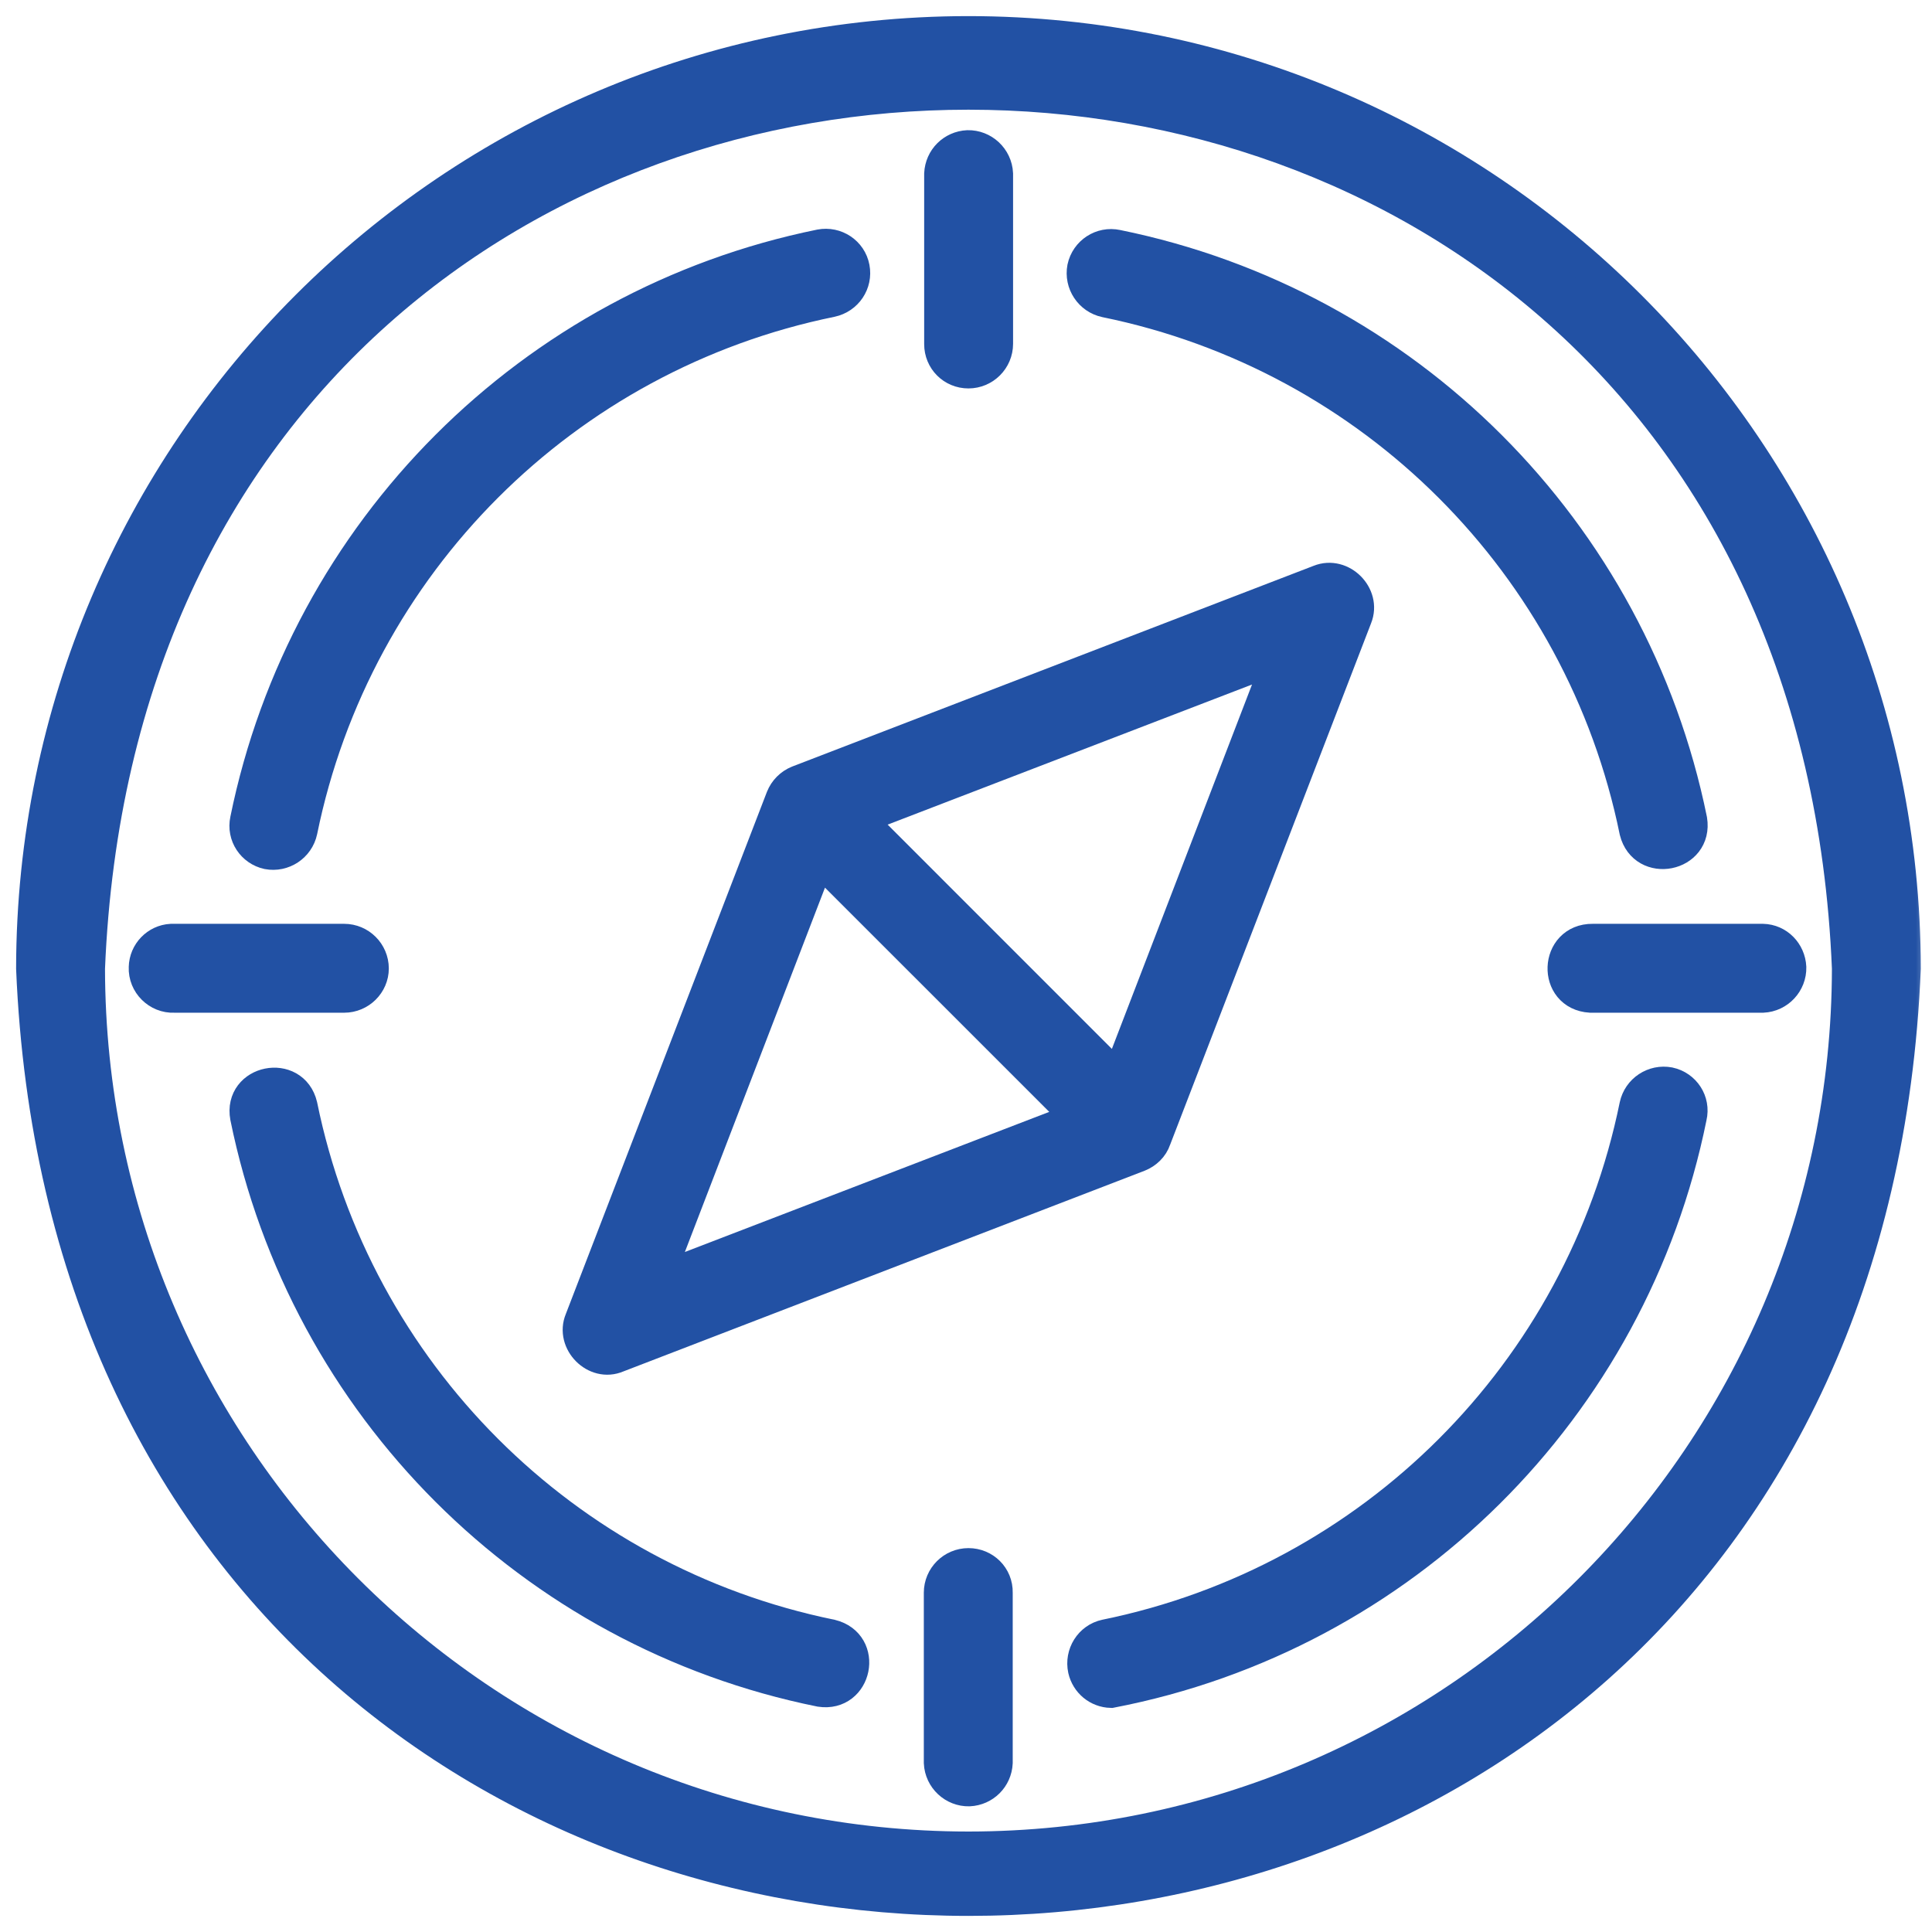 <?xml version="1.0" encoding="UTF-8"?>
<svg xmlns="http://www.w3.org/2000/svg" width="60" height="60" viewBox="0 0 60 60" fill="none">
  <mask id="mask0_179_1797" style="mask-type:alpha" maskUnits="userSpaceOnUse" x="0" y="0" width="60" height="60">
    <rect width="60" height="60" fill="#D9D9D9"></rect>
  </mask>
  <g mask="url(#mask0_179_1797)">
    <path d="M30.076 1C46.125 1.011 59.13 14.016 59.152 30.076C57.562 68.636 2.602 68.647 1 30.076C1.023 14.016 14.028 1.011 30.076 1ZM57.392 30.076C55.892 -6.144 4.26 -6.155 2.761 30.076C2.784 45.148 14.993 57.368 30.076 57.38C45.159 57.368 57.369 45.148 57.392 30.076Z" fill="#2251A4"></path>
    <path d="M30.076 1C46.125 1.011 59.13 14.016 59.152 30.076C57.562 68.636 2.602 68.647 1 30.076C1.023 14.016 14.028 1.011 30.076 1ZM57.392 30.076C55.892 -6.144 4.26 -6.155 2.761 30.076C2.784 45.148 14.993 57.368 30.076 57.38C45.159 57.368 57.369 45.148 57.392 30.076Z" stroke="#2251A4"></path>
    <path d="M25.476 7.621C25.953 7.53 26.419 7.837 26.509 8.314C26.6 8.791 26.294 9.245 25.817 9.348C17.526 11.04 11.051 17.515 9.359 25.806C9.257 26.282 8.791 26.589 8.314 26.498C7.849 26.396 7.542 25.942 7.644 25.465C9.473 16.481 16.492 9.45 25.476 7.621Z" fill="#2251A4"></path>
    <path d="M25.476 7.621C25.953 7.53 26.419 7.837 26.509 8.314C26.6 8.791 26.294 9.245 25.817 9.348C17.526 11.04 11.051 17.515 9.359 25.806C9.257 26.282 8.791 26.589 8.314 26.498C7.849 26.396 7.542 25.942 7.644 25.465C9.473 16.481 16.492 9.45 25.476 7.621Z" stroke="#2251A4"></path>
    <path d="M7.645 34.688C7.44 33.563 9.098 33.234 9.359 34.335C11.052 42.626 17.525 49.1 25.816 50.793C26.918 51.066 26.589 52.678 25.477 52.508C16.493 50.691 9.473 43.671 7.645 34.688Z" fill="#2251A4"></path>
    <path d="M7.645 34.688C7.44 33.563 9.098 33.234 9.359 34.335C11.052 42.626 17.525 49.1 25.816 50.793C26.918 51.066 26.589 52.678 25.477 52.508C16.493 50.691 9.473 43.671 7.645 34.688Z" stroke="#2251A4"></path>
    <path d="M50.792 34.335C50.894 33.858 51.36 33.551 51.837 33.642C52.314 33.744 52.62 34.21 52.507 34.687C50.678 43.739 43.569 50.792 34.505 52.541C34.096 52.53 33.756 52.246 33.665 51.849C33.563 51.372 33.858 50.895 34.335 50.792C42.626 49.1 49.1 42.627 50.792 34.335Z" fill="#2251A4"></path>
    <path d="M50.792 34.335C50.894 33.858 51.36 33.551 51.837 33.642C52.314 33.744 52.62 34.21 52.507 34.687C50.678 43.739 43.569 50.792 34.505 52.541C34.096 52.53 33.756 52.246 33.665 51.849C33.563 51.372 33.858 50.895 34.335 50.792C42.626 49.1 49.1 42.627 50.792 34.335Z" stroke="#2251A4"></path>
    <path d="M33.642 8.314C33.744 7.838 34.21 7.531 34.687 7.633C43.671 9.461 50.69 16.481 52.519 25.465C52.701 26.589 51.065 26.907 50.792 25.816C49.1 17.526 42.626 11.052 34.335 9.359C33.858 9.257 33.551 8.791 33.642 8.314Z" fill="#2251A4"></path>
    <path d="M33.642 8.314C33.744 7.838 34.21 7.531 34.687 7.633C43.671 9.461 50.69 16.481 52.519 25.465C52.701 26.589 51.065 26.907 50.792 25.816C49.1 17.526 42.626 11.052 34.335 9.359C33.858 9.257 33.551 8.791 33.642 8.314Z" stroke="#2251A4"></path>
    <path d="M40.979 18.037C41.661 17.764 42.388 18.491 42.115 19.172L35.869 35.38C35.789 35.619 35.596 35.8 35.369 35.891L19.173 42.127C18.491 42.422 17.753 41.672 18.037 40.991L24.284 24.772C24.375 24.545 24.556 24.363 24.783 24.272L40.979 18.037ZM20.399 39.752L33.483 34.721L25.43 26.669L20.399 39.752ZM26.669 25.419L34.721 33.472L39.753 20.388L26.669 25.419Z" fill="#2251A4"></path>
    <path d="M40.979 18.037C41.661 17.764 42.388 18.491 42.115 19.172L35.869 35.38C35.789 35.619 35.596 35.8 35.369 35.891L19.173 42.127C18.491 42.422 17.753 41.672 18.037 40.991L24.284 24.772C24.375 24.545 24.556 24.363 24.783 24.272L40.979 18.037ZM20.399 39.752L33.483 34.721L25.43 26.669L20.399 39.752ZM26.669 25.419L34.721 33.472L39.753 20.388L26.669 25.419Z" stroke="#2251A4"></path>
    <path d="M10.688 29.19C11.176 29.19 11.574 29.587 11.575 30.076C11.575 30.553 11.176 30.951 10.688 30.951H5.406C4.907 30.973 4.476 30.552 4.498 30.041C4.509 29.584 4.869 29.215 5.317 29.19H10.688Z" fill="#2251A4"></path>
    <path d="M10.688 29.19C11.176 29.19 11.574 29.587 11.575 30.076C11.575 30.553 11.176 30.951 10.688 30.951H5.406C4.907 30.973 4.476 30.552 4.498 30.041C4.509 29.584 4.869 29.215 5.317 29.19H10.688Z" stroke="#2251A4"></path>
    <path d="M54.746 29.19C55.211 29.201 55.574 29.576 55.597 30.041C55.608 30.518 55.234 30.928 54.746 30.951H49.396C48.238 30.883 48.305 29.179 49.463 29.19H54.746Z" fill="#2251A4"></path>
    <path d="M54.746 29.19C55.211 29.201 55.574 29.576 55.597 30.041C55.608 30.518 55.234 30.928 54.746 30.951H49.396C48.238 30.883 48.305 29.179 49.463 29.19H54.746Z" stroke="#2251A4"></path>
    <path d="M30.076 48.578C30.564 48.578 30.962 48.964 30.951 49.463V54.745C30.928 55.21 30.564 55.575 30.098 55.597C29.622 55.608 29.213 55.233 29.19 54.745V49.463C29.19 48.975 29.588 48.578 30.076 48.578Z" fill="#2251A4"></path>
    <path d="M30.076 48.578C30.564 48.578 30.962 48.964 30.951 49.463V54.745C30.928 55.21 30.564 55.575 30.098 55.597C29.622 55.608 29.213 55.233 29.19 54.745V49.463C29.19 48.975 29.588 48.578 30.076 48.578Z" stroke="#2251A4"></path>
    <path d="M30.053 4.543C30.53 4.532 30.939 4.908 30.962 5.396V10.677C30.962 11.165 30.564 11.563 30.076 11.563C29.588 11.563 29.201 11.176 29.201 10.688V5.396C29.224 4.93 29.587 4.566 30.053 4.543Z" fill="#2251A4"></path>
    <path d="M30.053 4.543C30.53 4.532 30.939 4.908 30.962 5.396V10.677C30.962 11.165 30.564 11.563 30.076 11.563C29.588 11.563 29.201 11.176 29.201 10.688V5.396C29.224 4.93 29.587 4.566 30.053 4.543Z" stroke="#2251A4"></path>
  </g>
</svg>
